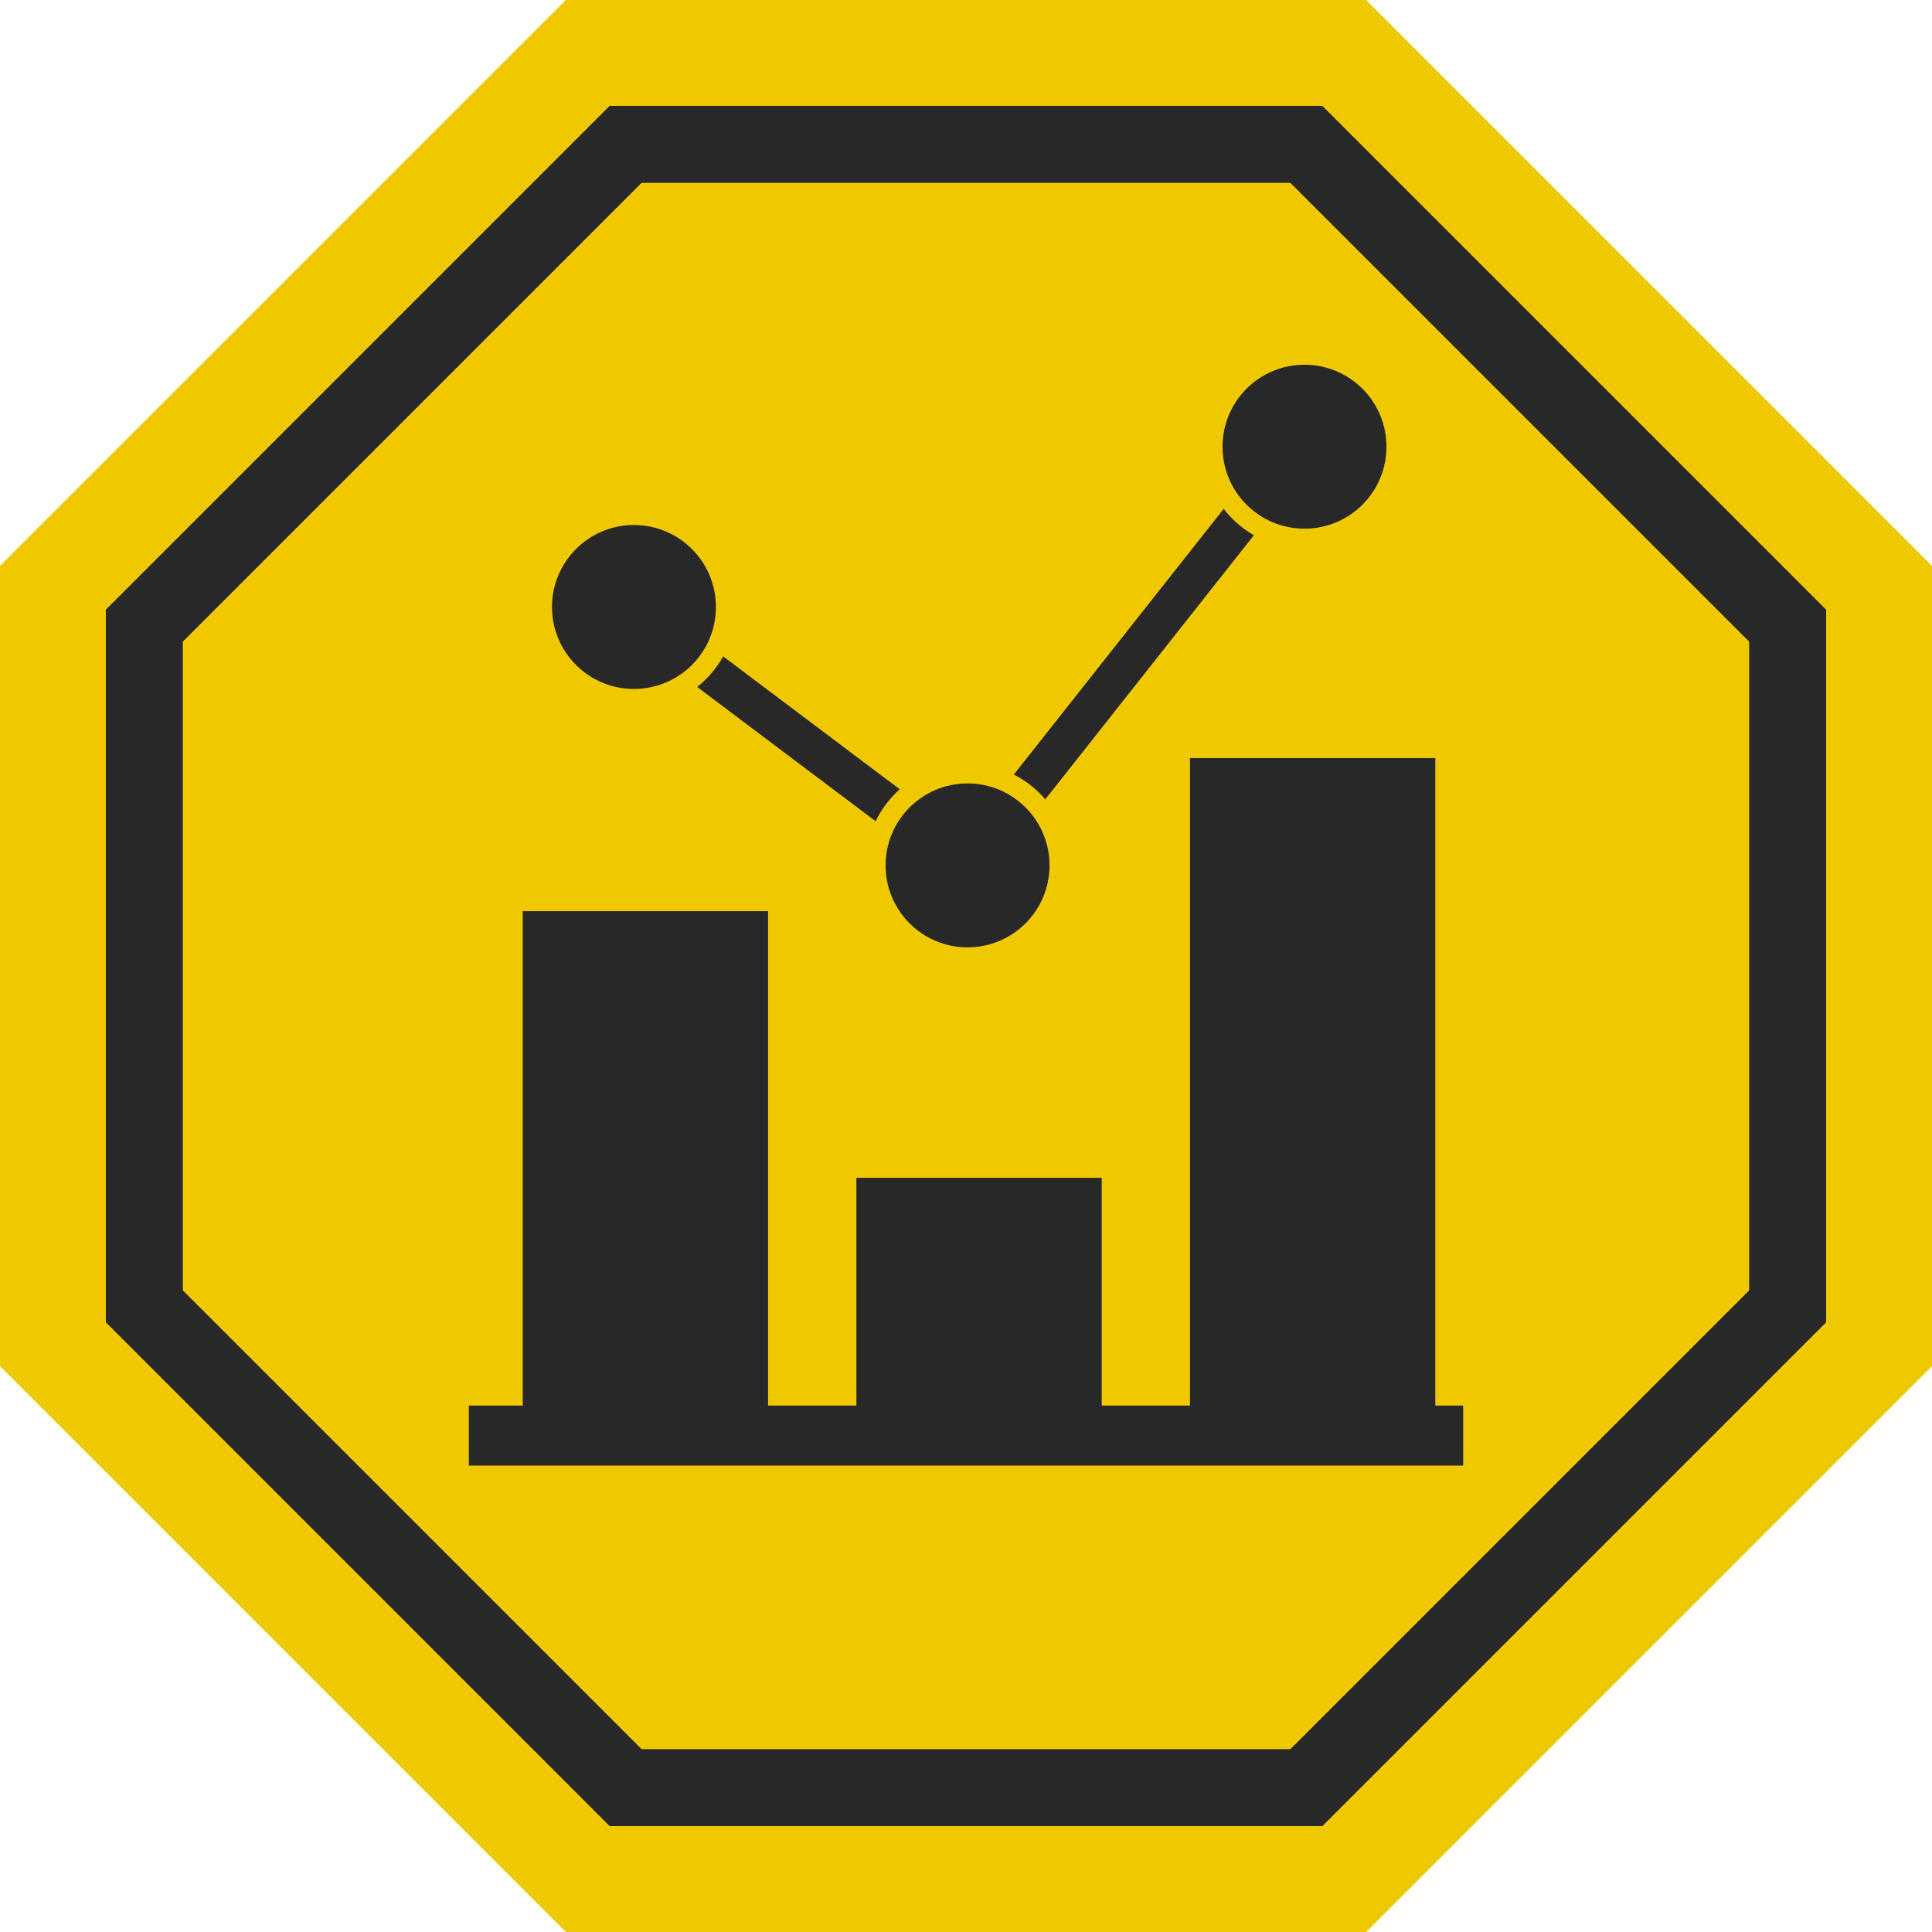 <svg xmlns="http://www.w3.org/2000/svg" viewBox="0 0 482.76 482.76"><defs><style>.cls-1{fill:#f0c800;}.cls-2,.cls-5{fill:#282828;}.cls-3,.cls-4{fill:none;stroke:#282828;stroke-linejoin:round;}.cls-3{stroke-width:15px;}.cls-4{stroke-width:10px;}.cls-5{stroke:#f0c800;stroke-miterlimit:10;stroke-width:5px;}</style></defs><g id="Laag_2" data-name="Laag 2"><g id="Layer_1" data-name="Layer 1"><polygon class="cls-1" points="341.36 0 141.4 0 0 141.4 0 341.36 141.4 482.76 341.36 482.76 482.76 341.36 482.76 141.4 341.36 0"></polygon><path class="cls-2" d="M330.41,456.31H152.35L26.45,330.41V152.35l125.9-125.9H330.41l125.9,125.9V330.41ZM160.32,437.07H322.44L437.07,322.44V160.32L322.44,45.69H160.32L45.69,160.32V322.44Z"></path><line class="cls-3" x1="117.15" y1="358.72" x2="365.61" y2="358.72"></line><rect class="cls-2" x="130.62" y="227.68" width="61.3" height="129.14"></rect><rect class="cls-2" x="213.99" y="294.31" width="61.3" height="62.51"></rect><rect class="cls-2" x="297.35" y="189.44" width="61.3" height="167.37"></rect><polyline class="cls-4" points="159.23 154.12 241.78 216.24 318.6 118.98"></polyline><circle class="cls-5" cx="158.41" cy="151.67" r="22.98"></circle><circle class="cls-5" cx="241.77" cy="216.24" r="22.98"></circle><circle class="cls-5" cx="325.96" cy="111.62" r="22.98"></circle></g></g></svg>